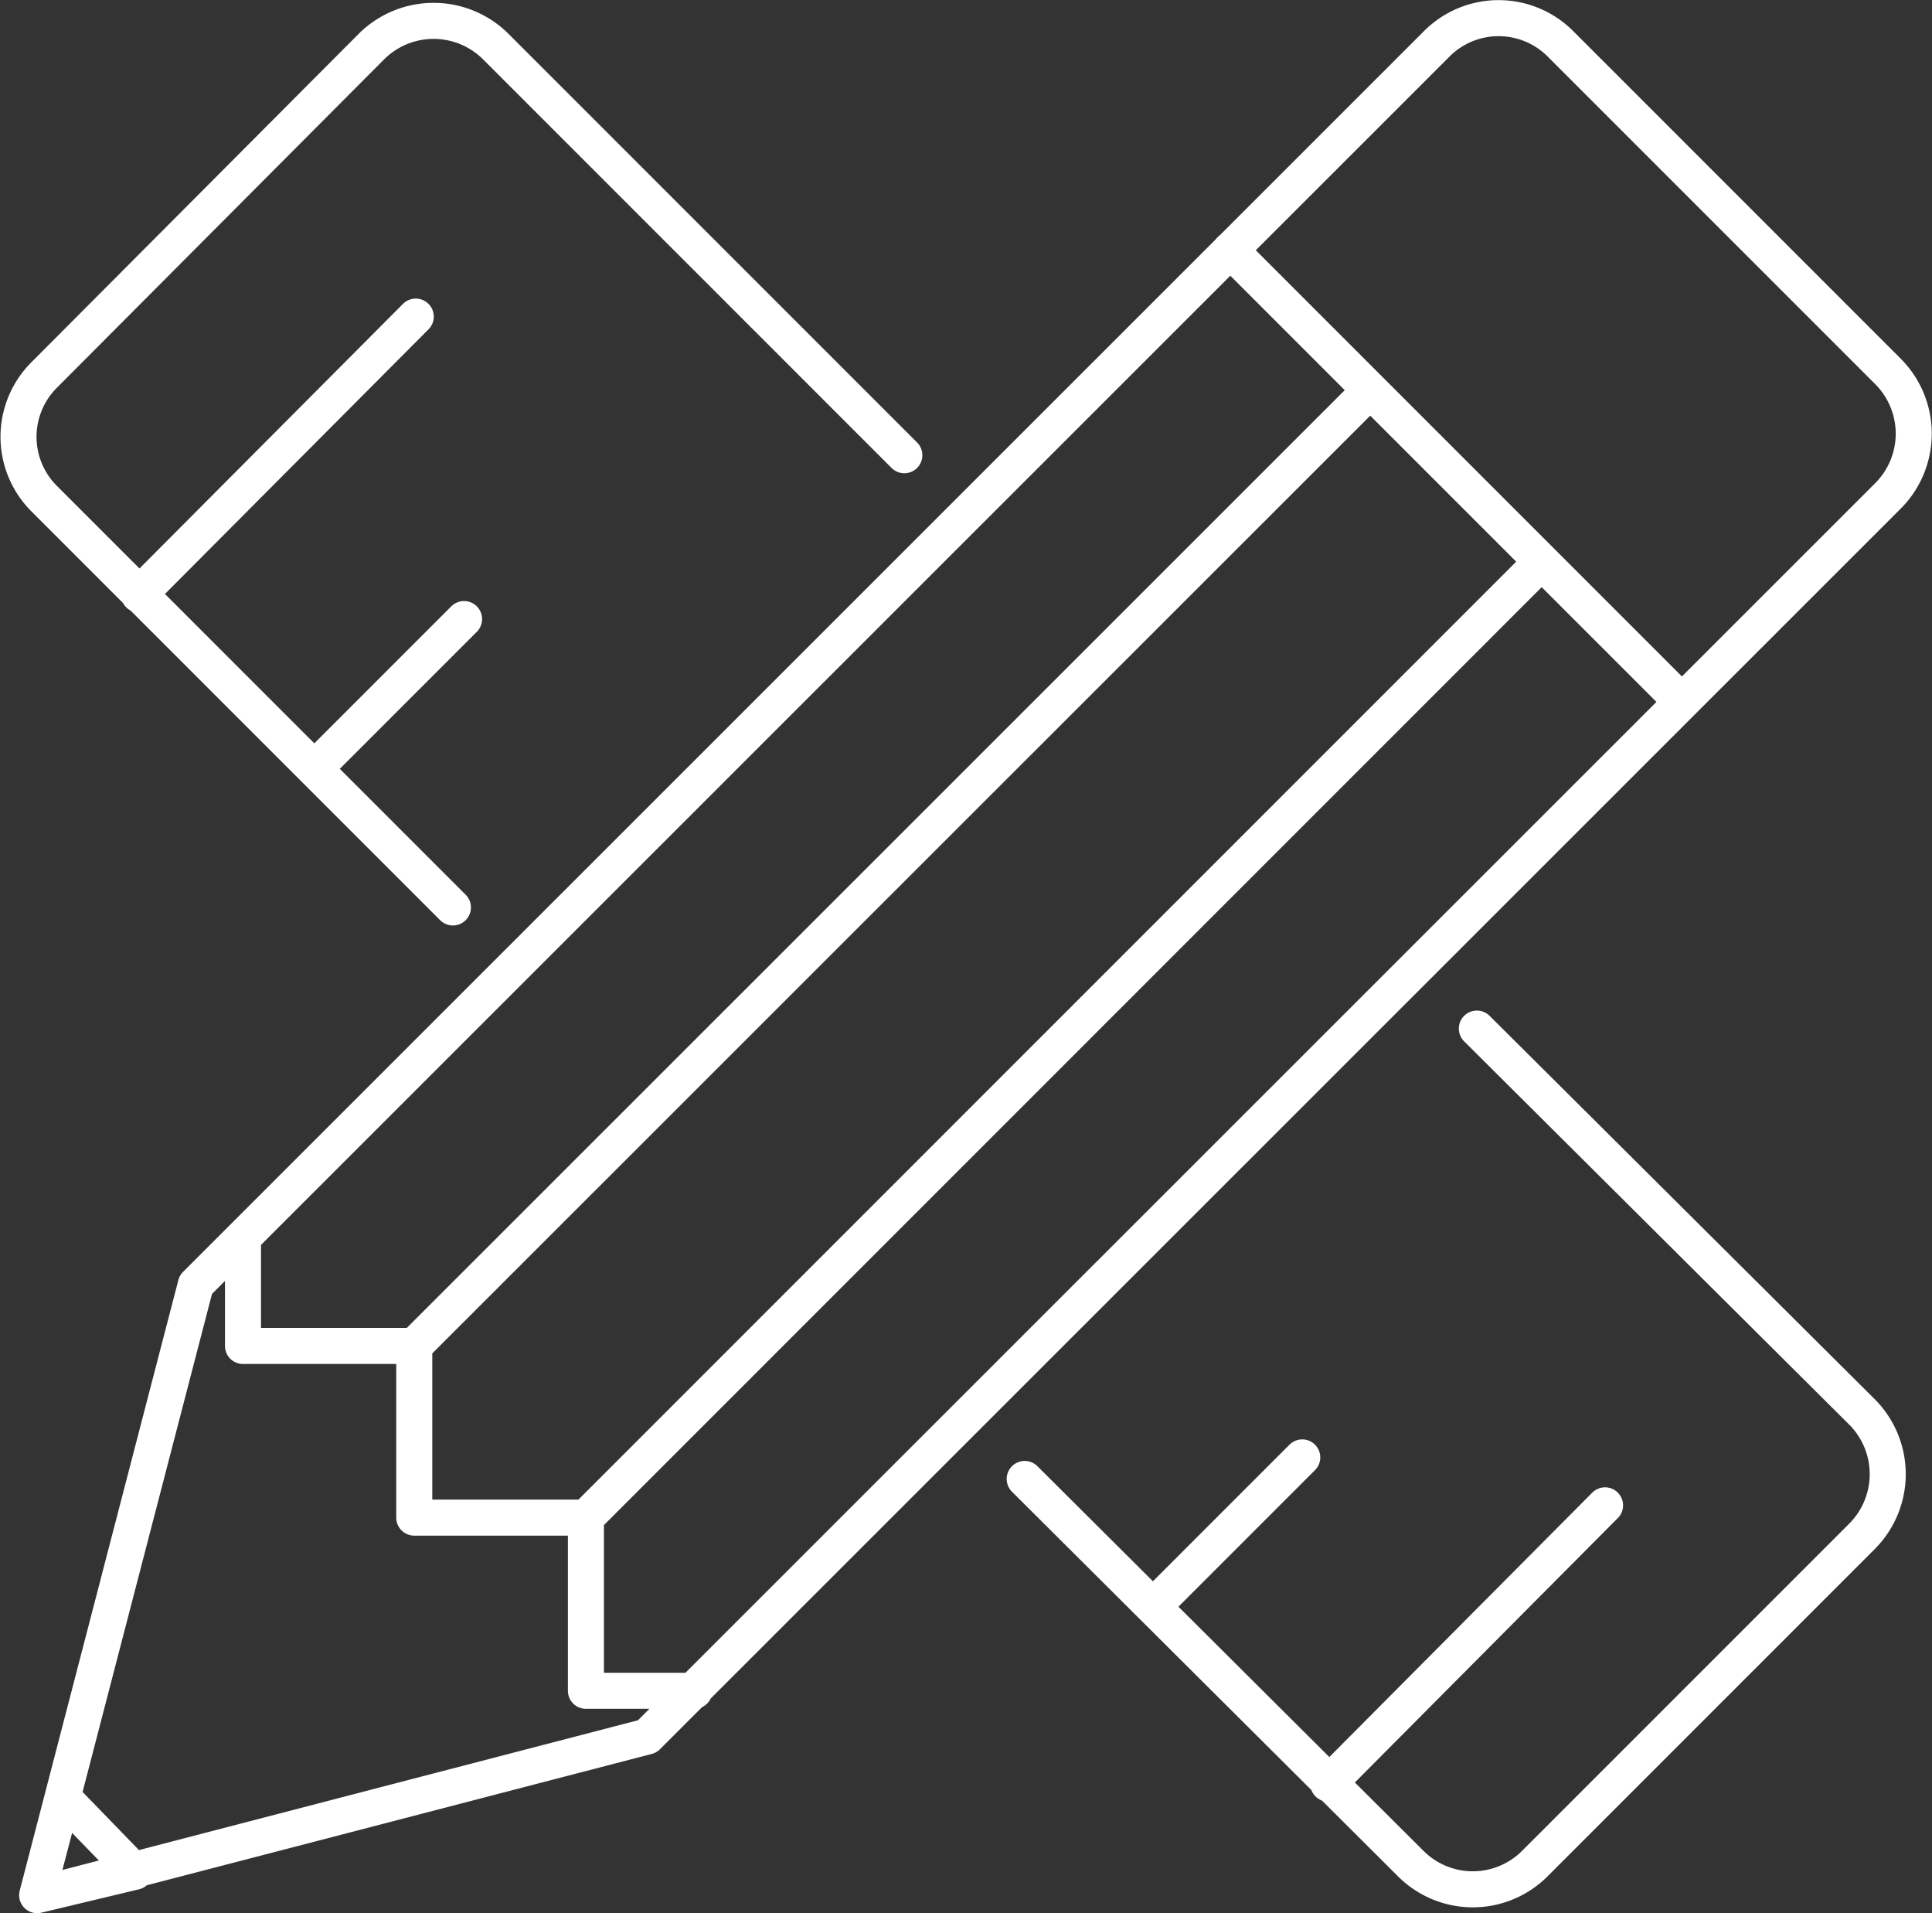 <svg xmlns="http://www.w3.org/2000/svg" xmlns:xlink="http://www.w3.org/1999/xlink" viewBox="0 0 52 51.48"><rect x="0" y="0" width="52" height="51.48" fill="#333333" stroke="none"/><defs><style>.cls-1,.cls-3{fill:none;}.cls-2{clip-path:url(#clip-path);}.cls-3{stroke:#fff;stroke-linecap:round;stroke-linejoin:round;stroke-width:0.97px;}</style><clipPath id="clip-path" transform="translate(-9 -7)"><rect class="cls-1" width="70" height="59.48"/></clipPath></defs><title>icon-pencil</title><g id="Warstwa_2" data-name="Warstwa 2"><g id="Warstwa_1-2" data-name="Warstwa 1"><g class="cls-2"><path class="cls-3" d="M10,58l.69-2.63,1.94,2ZM21.49,23.66l-4,4m2.7-12.14L12.74,23M44.05,46.22l-4,4m12.15-2.71L44.75,55m4-20.32L59.12,45a2.37,2.37,0,0,1,0,3.34l-8.81,8.81a2.36,2.36,0,0,1-3.34,0L36.58,46.8M21.19,31.42l-11-11a2.35,2.35,0,0,1,0-3.33L19,8.25a2.37,2.37,0,0,1,3.34,0l11,11M24.77,47.84,50.49,22.12M20.15,43.22,45.88,17.5m-18.19,35H24.77V47.84H20.15V43.22H15.54V40.3M42.11,13.73,54.26,25.88M47.67,8.18,14.27,41.57,10,58l16.42-4.27,33.4-33.39a2.37,2.37,0,0,0,0-3.34L51,8.18A2.35,2.35,0,0,0,47.67,8.18Z" transform="translate(-9 -7)"/></g></g></g></svg>